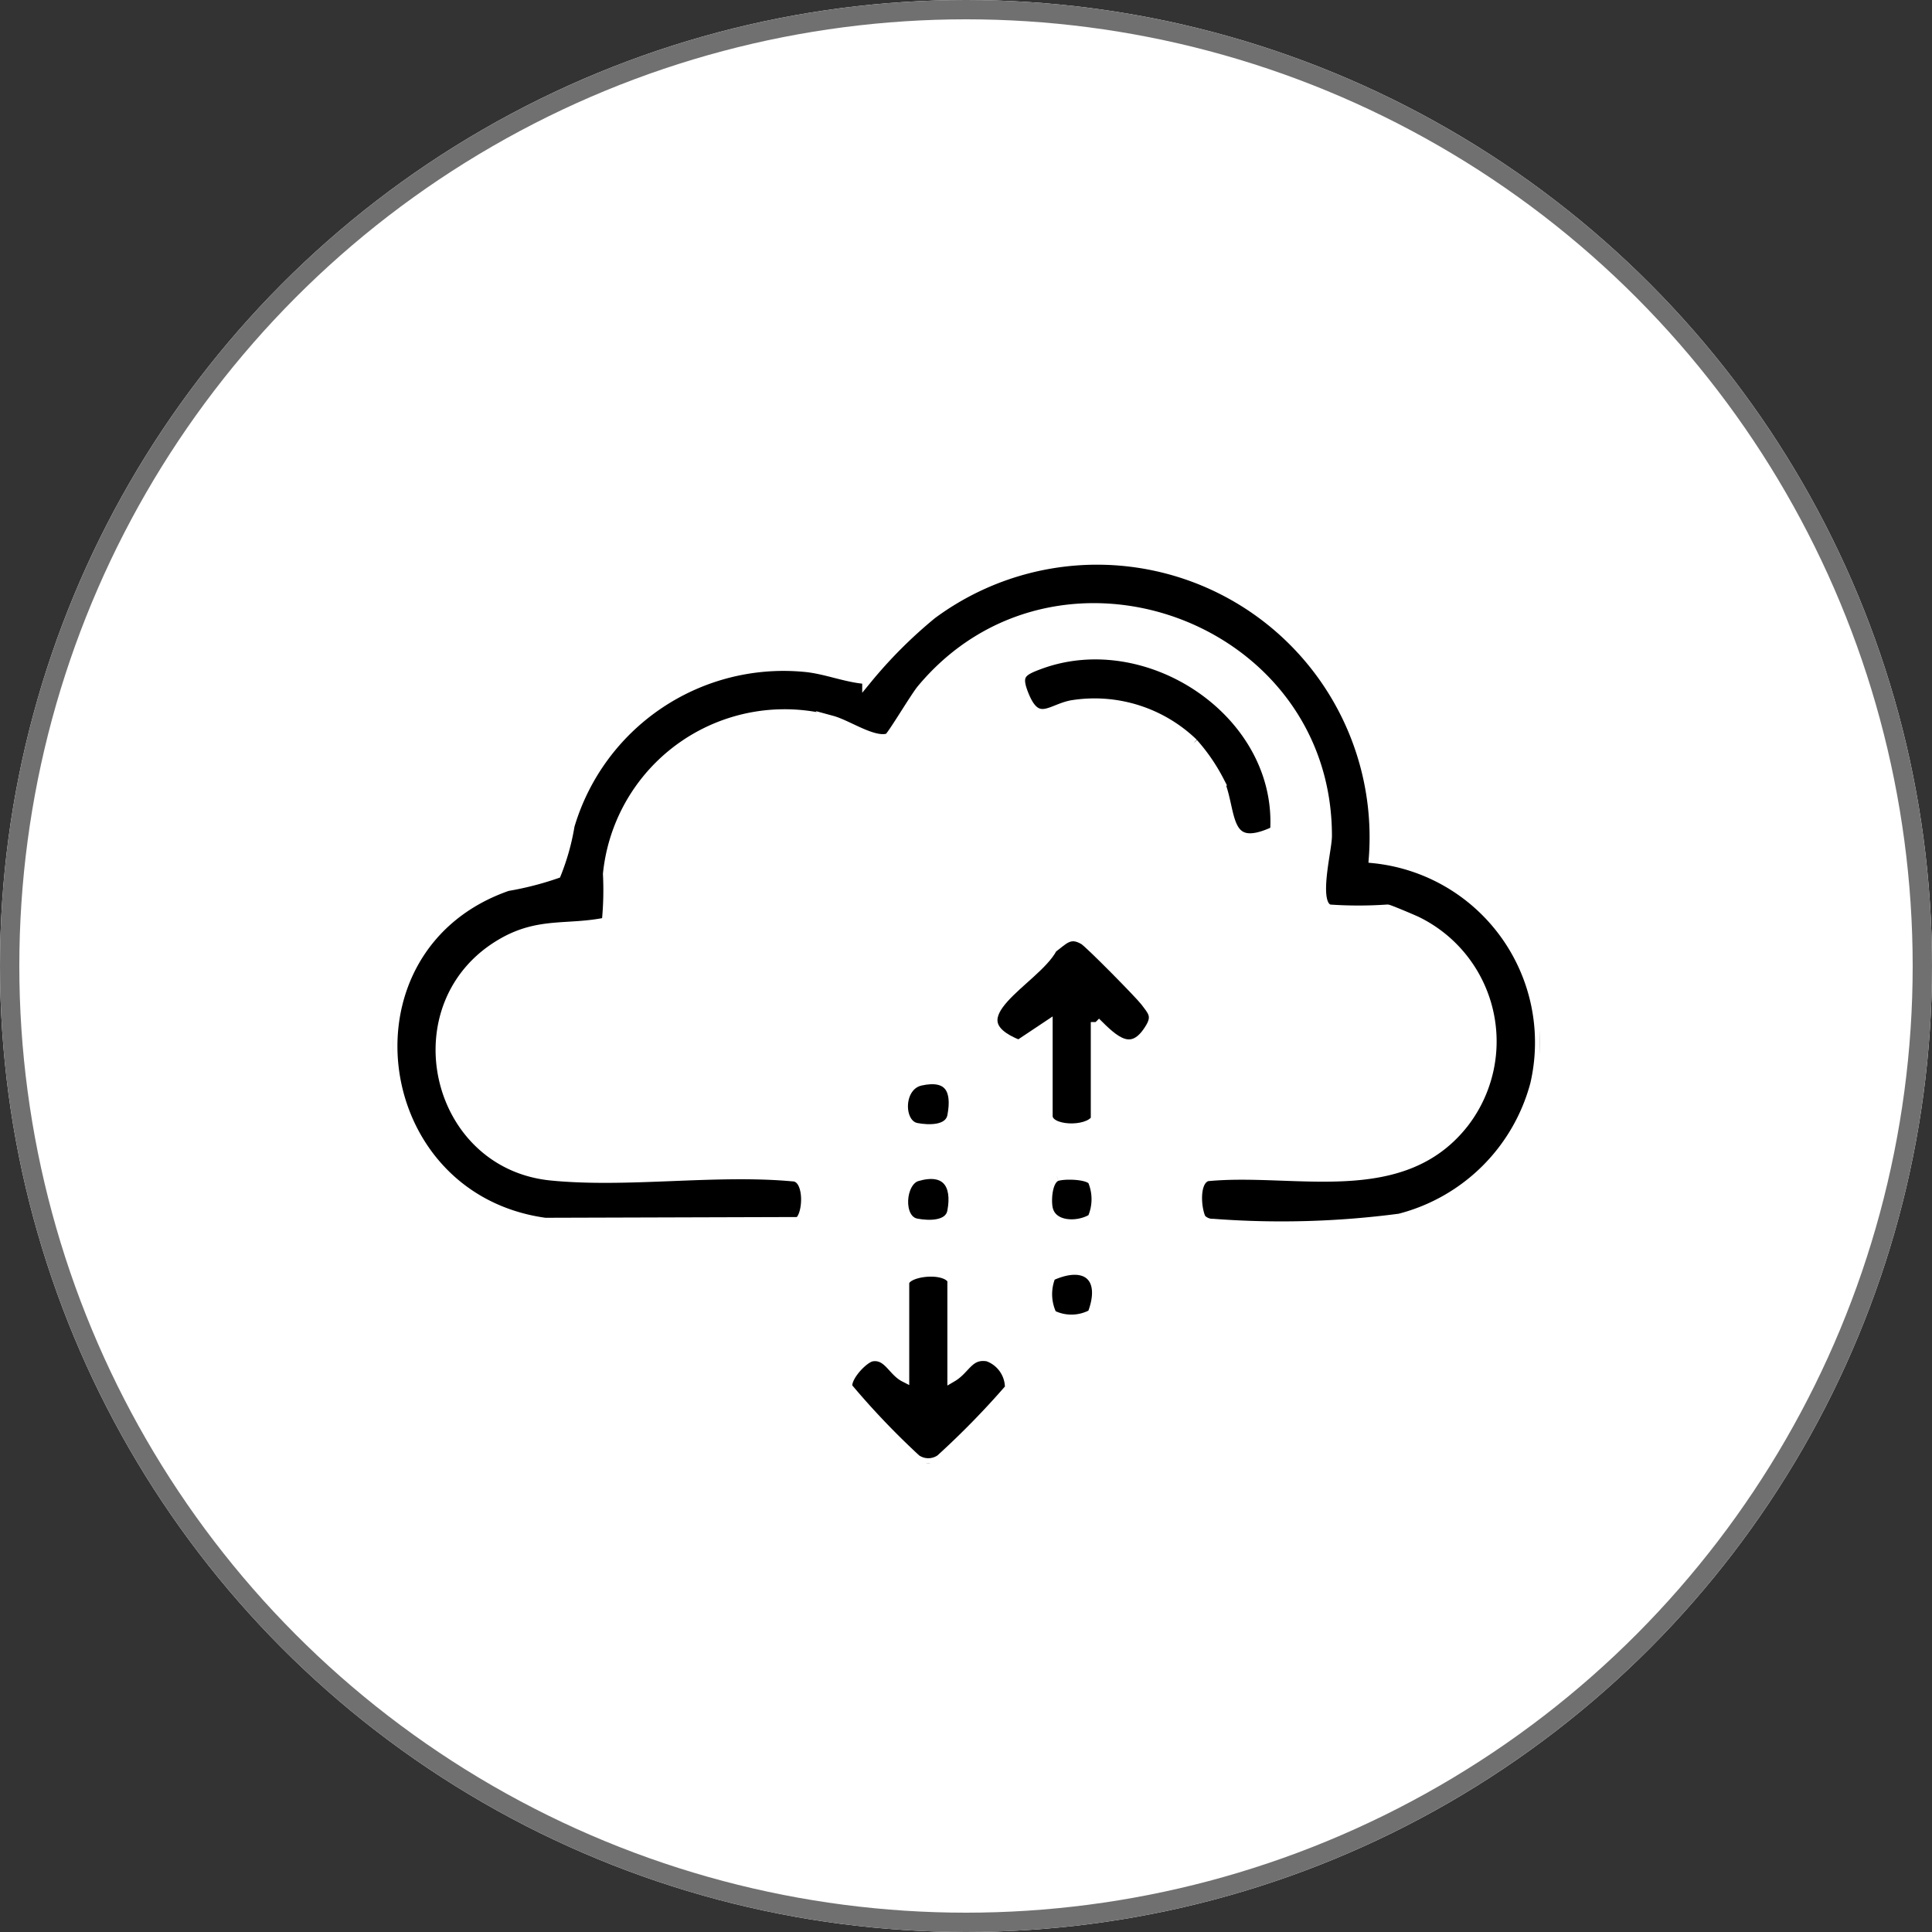 <svg xmlns="http://www.w3.org/2000/svg" xmlns:xlink="http://www.w3.org/1999/xlink" width="100" height="100" viewBox="0 0 100 100">
  <rect x="0" y="0" width="100" height="100" fill="#333333" stroke="none"/>
  <defs>
    <clipPath id="clip-path">
      <rect id="Rectangle_4758" data-name="Rectangle 4758" width="59.388" height="46.777" fill="none" stroke="#fff" stroke-width="0.5"/>
    </clipPath>
  </defs>
  <g id="Group_5536" data-name="Group 5536" transform="translate(-210 -43)">
    <g id="Ellipse_34" data-name="Ellipse 34" transform="translate(210 43)" fill="#fff" stroke="#707070" stroke-width="1">
      <circle cx="50" cy="50" r="50" stroke="none"/>
      <circle cx="50" cy="50" r="49.5" fill="none"/>
    </g>
    <g id="Group_11212" data-name="Group 11212" transform="translate(230.322 71.95)">
      <g id="Group_11211" data-name="Group 11211" clip-path="url(#clip-path)">
        <path id="Path_23708" data-name="Path 23708" d="M48.493,18.118c-.884-.247-.124-3.039-.124-3.8.009-10.95-13.983-16-20.99-7.594-.344.412-1.569,2.482-1.714,2.531-.764.257-2.1-.687-2.922-.911a9.2,9.2,0,0,0-11.607,7.939,16.572,16.572,0,0,1-.062,2.5c-2,.415-3.465-.029-5.384,1.07-5.414,3.1-3.6,11.443,2.51,12.05,3.963.393,8.488-.325,12.512.045.9.01.808,2.046.3,2.345L7.89,34.332C-1.4,33.045-3.037,20.051,5.941,16.921a15.984,15.984,0,0,0,2.533-.648,11.843,11.843,0,0,0,.694-2.487A11.543,11.543,0,0,1,21.274,5.573c1.119.09,2.172.559,3.282.636a24.113,24.113,0,0,1,3.363-3.363A14.357,14.357,0,0,1,50.776,15.479a9.579,9.579,0,0,1,8.357,11.688,9.773,9.773,0,0,1-7.011,6.951,46.754,46.754,0,0,1-9.646.268.808.808,0,0,1-.628-.256c-.252-.514-.383-1.984.318-2.191,4.519-.442,10.078,1.361,13.3-2.779A6.916,6.916,0,0,0,53,18.732c-.215-.1-1.424-.614-1.507-.614a21.775,21.775,0,0,1-3,0" transform="translate(0 0)" stroke="#fff" stroke-width="0.5"/>
        <path id="Path_23709" data-name="Path 23709" d="M192.793,32.49a7.364,7.364,0,0,0-6.2-1.991c-1.127.152-1.867,1.21-2.559-.474-.44-1.07-.175-1.258.817-1.622,5.636-2.07,12.539,2.548,12.161,8.627-2.7,1.273-2.188-1.011-2.89-2.6a9.464,9.464,0,0,0-1.331-1.938" transform="translate(-151.342 -22.97)" stroke="#fff" stroke-width="0.5"/>
        <path id="Path_23710" data-name="Path 23710" d="M138.631,214.115c.708-.415.867-1.231,1.847-1.062a1.709,1.709,0,0,1,1.132,1.641,43.369,43.369,0,0,1-3.587,3.671,1.1,1.1,0,0,1-1.257,0,40.486,40.486,0,0,1-3.543-3.715c-.14-.5.817-1.536,1.265-1.6.807-.119,1.052.752,1.669,1.067v-4.86c0-.612,2.084-.874,2.474-.177Z" transform="translate(-109.667 -171.785)" stroke="#fff" stroke-width="0.5"/>
        <path id="Path_23711" data-name="Path 23711" d="M181.058,114.874v5.037c-.419.67-2.474.609-2.474-.177v-4.683l-1.5,1c-3.536-1.4.861-3.316,1.74-5,.573-.418.884-.864,1.626-.425.29.172,2.892,2.812,3.174,3.186.357.474.629.727.272,1.338-.948,1.617-1.893.666-2.838-.274" transform="translate(-144.671 -90.924)" stroke="#fff" stroke-width="0.5"/>
        <path id="Path_23712" data-name="Path 23712" d="M191.986,210.456a2.461,2.461,0,0,1-.059-2.008c1.83-.842,2.875.064,2.143,1.966a2.235,2.235,0,0,1-2.083.042" transform="translate(-157.855 -171.349)" stroke="#fff" stroke-width="0.5"/>
        <path id="Path_23713" data-name="Path 23713" d="M150.276,180.187c1.495-.438,2.083.4,1.813,1.813-.148.772-1.225.736-1.846.617-.982-.188-.84-2.174.033-2.43" transform="translate(-123.13 -148.246)" stroke="#fff" stroke-width="0.5"/>
        <path id="Path_23714" data-name="Path 23714" d="M150.4,152.385c1.467-.324,1.894.457,1.635,1.814-.147.772-1.225.736-1.846.617-.949-.182-.965-2.171.211-2.431" transform="translate(-123.073 -125.393)" stroke="#fff" stroke-width="0.5"/>
        <path id="Path_23715" data-name="Path 23715" d="M192.231,180.343c.374-.126,1.586-.109,1.844.219a2.469,2.469,0,0,1-.013,1.966c-.711.455-2.107.458-2.3-.54-.084-.437-.025-1.479.467-1.644" transform="translate(-157.847 -148.41)" stroke="#fff" stroke-width="0.5"/>
      </g>
    </g>
  </g>
</svg>
